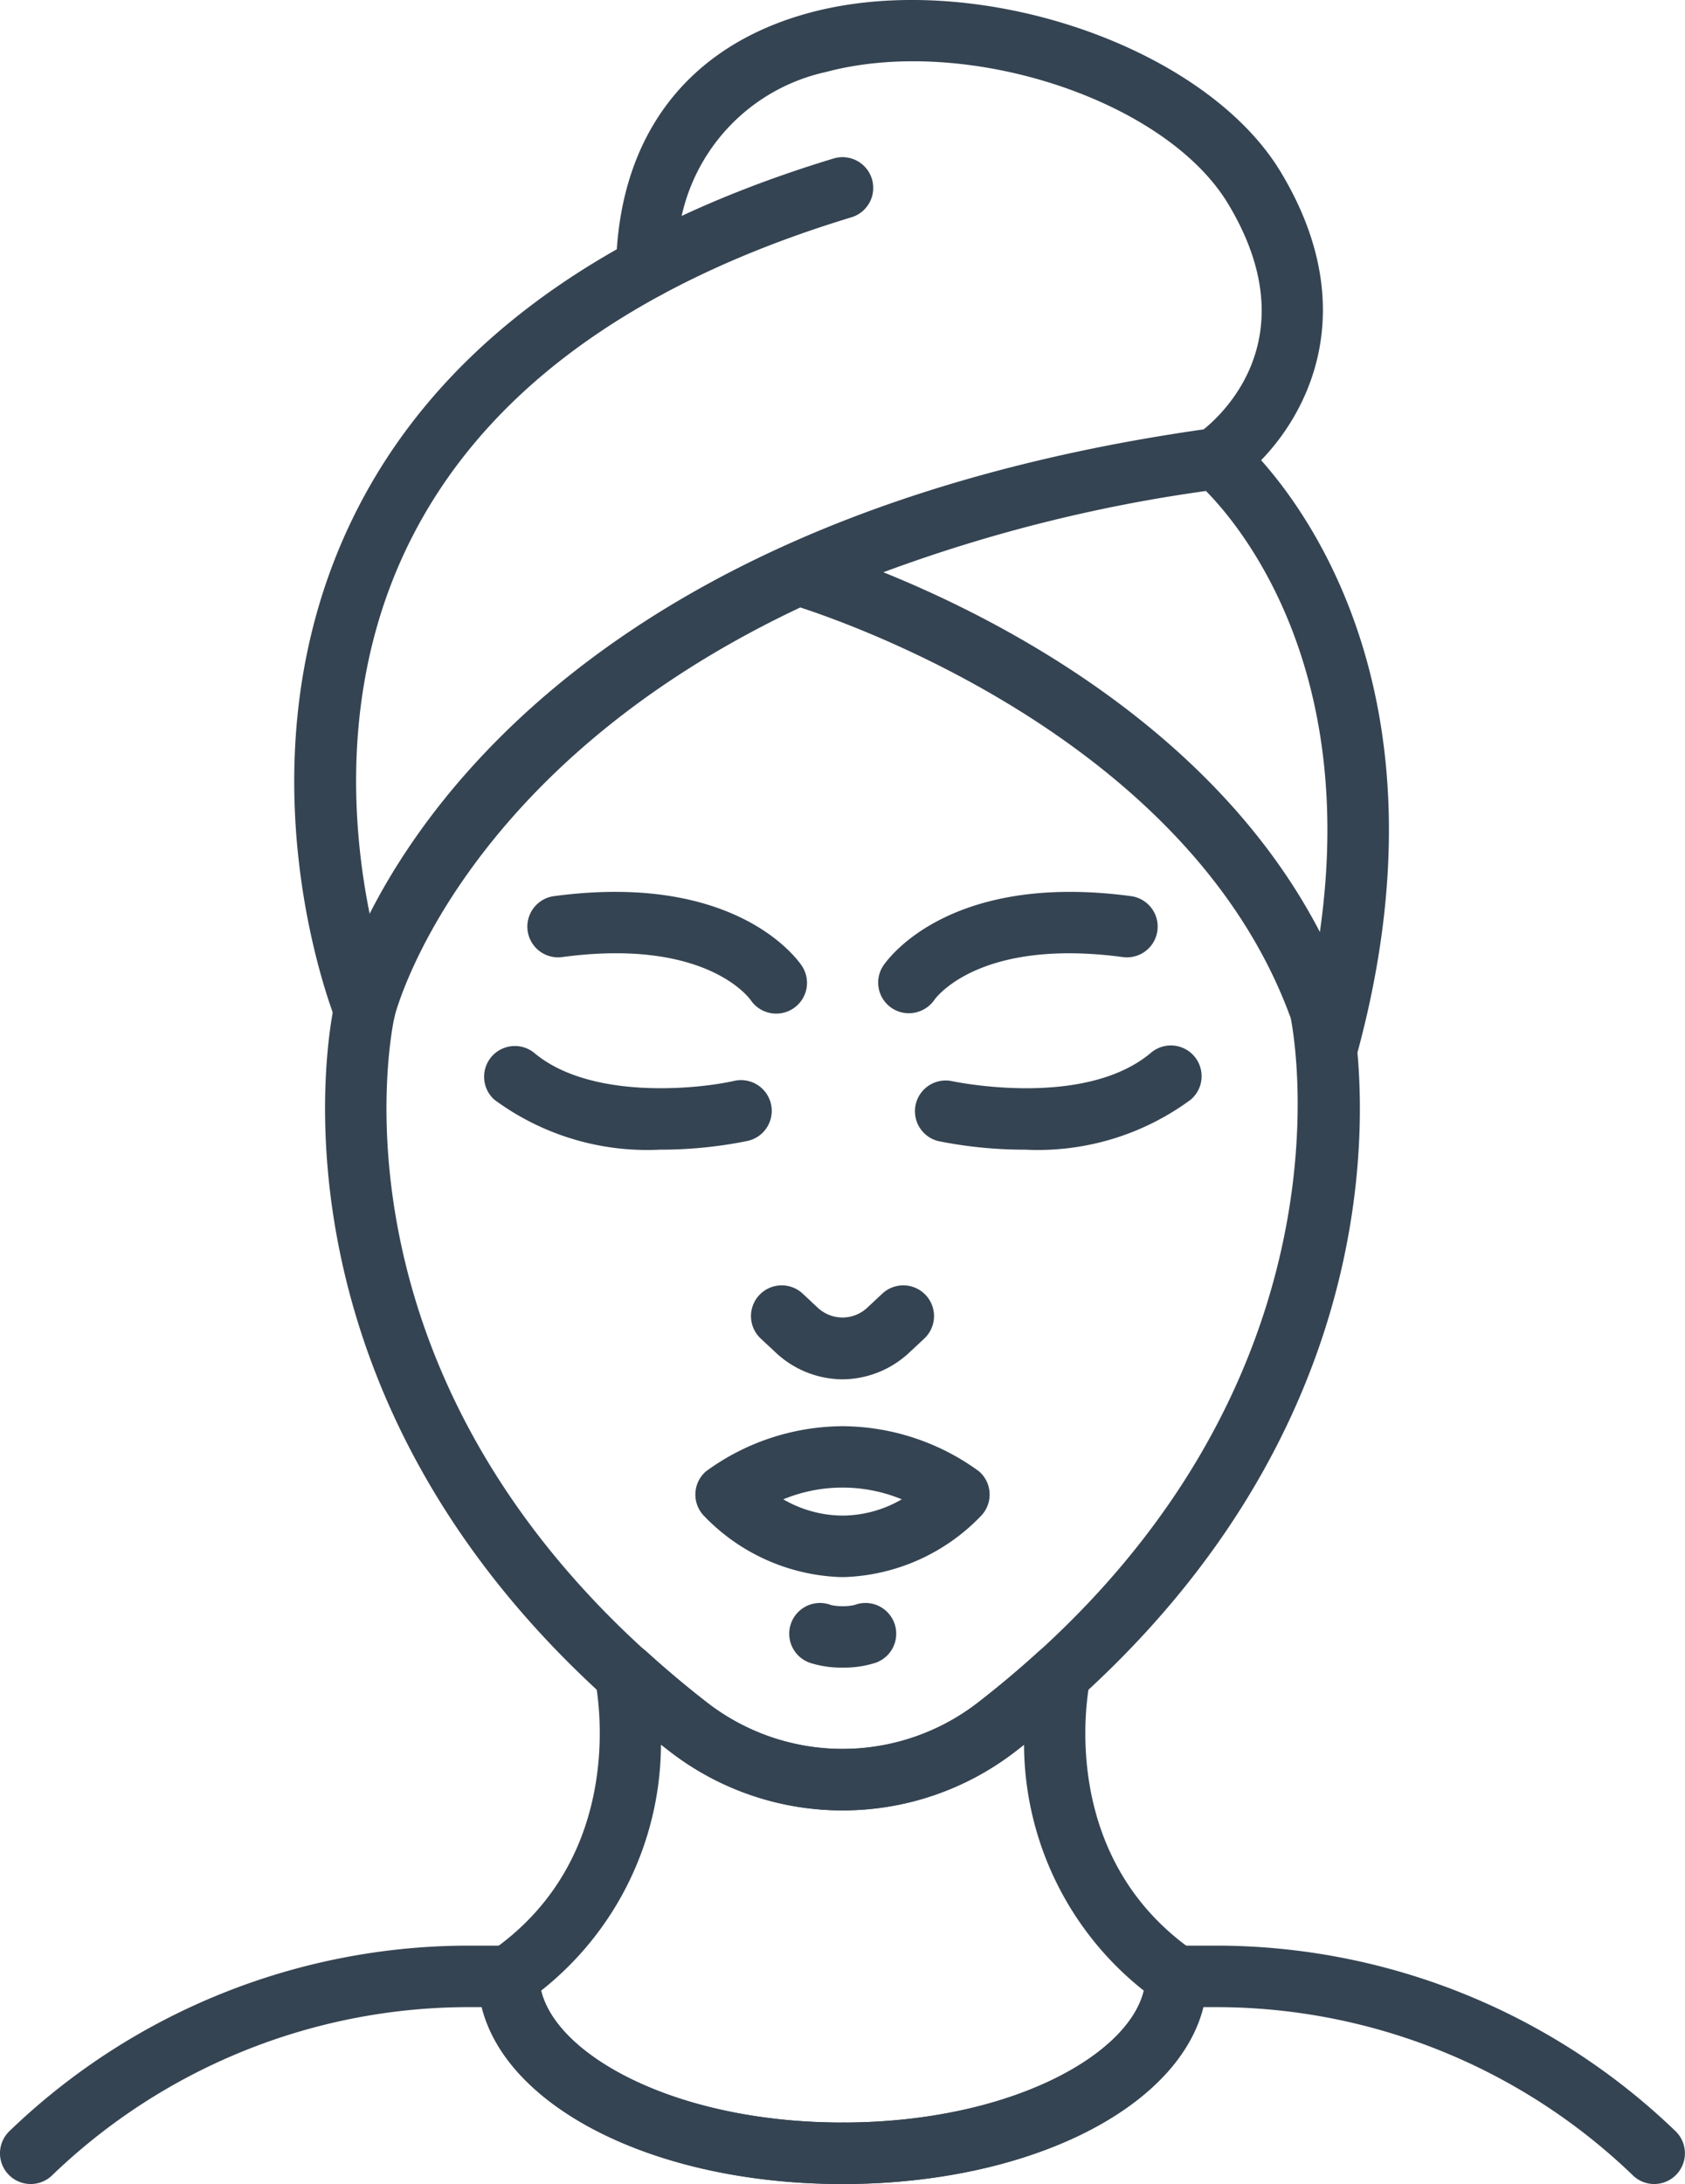 <?xml version="1.0" encoding="UTF-8"?>
<svg xmlns="http://www.w3.org/2000/svg" width="51.879" height="67.236" viewBox="0 0 51.879 67.236">
  <g id="MASSAGE_MICRO" data-name="MASSAGE MICRO" transform="translate(-184.721 -98.118)">
    <path id="Tracé_648" data-name="Tracé 648" d="M212.7,129.311a.943.943,0,0,1-.795-1.447c.077-.12,1.949-2.92,7.639-2.158a.946.946,0,0,1-.252,1.876c-4.406-.59-5.75,1.242-5.805,1.321A.961.961,0,0,1,212.7,129.311Z" fill="#354452"></path>
    <path id="Tracé_649" data-name="Tracé 649" d="M216.28,133.511a13.4,13.4,0,0,1-2.675-.265.947.947,0,0,1,.411-1.848c.041.009,4.078.873,6.144-.872a.946.946,0,0,1,1.221,1.446A7.926,7.926,0,0,1,216.28,133.511Z" fill="#354452"></path>
    <path id="Tracé_650" data-name="Tracé 650" d="M208.619,129.322a.947.947,0,0,1-.789-.421c-.074-.1-1.432-1.907-5.8-1.319a.946.946,0,0,1-.252-1.876c5.693-.763,7.562,2.038,7.639,2.158a.946.946,0,0,1-.795,1.458Z" fill="#354452"></path>
    <path id="Tracé_651" data-name="Tracé 651" d="M205.041,133.511a7.922,7.922,0,0,1-5.1-1.539.947.947,0,0,1,1.222-1.446c1.722,1.456,5.017,1.123,6.142.872a.947.947,0,1,1,.412,1.848A13.4,13.4,0,0,1,205.041,133.511Z" fill="#354452"></path>
    <path id="Tracé_652" data-name="Tracé 652" d="M210.66,140.581a3.027,3.027,0,0,1-2.069-.837l-.448-.418a.946.946,0,0,1,1.292-1.383l.448.419a1.116,1.116,0,0,0,1.555,0l.448-.419a.946.946,0,1,1,1.292,1.383l-.448.419A3.034,3.034,0,0,1,210.66,140.581Z" fill="#354452"></path>
    <path id="Tracé_653" data-name="Tracé 653" d="M210.727,146.669h-.133a6.114,6.114,0,0,1-4.183-1.868.946.946,0,0,1,.042-1.384,7.172,7.172,0,0,1,4.141-1.392.987.987,0,0,1,.133,0,7.172,7.172,0,0,1,4.141,1.392.946.946,0,0,1,.042,1.384A6.113,6.113,0,0,1,210.727,146.669Zm-.067-1.894c.021,0,.042,0,.062,0a3.656,3.656,0,0,0,1.763-.5,4.78,4.78,0,0,0-3.647,0,3.67,3.67,0,0,0,1.761.5C210.619,144.775,210.64,144.775,210.66,144.775Z" fill="#354452"></path>
    <path id="Tracé_654" data-name="Tracé 654" d="M210.7,149.456h-.1a3.1,3.1,0,0,1-.873-.127.947.947,0,1,1,.58-1.8,1.482,1.482,0,0,0,.336.036,1.538,1.538,0,0,0,.385-.036.947.947,0,1,1,.58,1.8A3.138,3.138,0,0,1,210.7,149.456Z" fill="#354452"></path>
    <path id="Tracé_655" data-name="Tracé 655" d="M210.661,153.853a8.686,8.686,0,0,1-5.33-1.824C192.283,141.913,194.9,129.52,195.023,129c.135-.592,3.572-14.448,27.015-17.7a.955.955,0,0,1,.739.213c.3.25,7.2,6.227,3.738,19.009.33,3.688.013,13.343-10.524,21.513A8.69,8.69,0,0,1,210.661,153.853Zm-1.3-37.034c-10.55,4.971-12.471,12.5-12.495,12.6-.1.468-2.438,11.76,9.624,21.112a6.807,6.807,0,0,0,8.34,0c11.7-9.073,9.8-20.23,9.631-21.069C221.439,121.143,211.381,117.479,209.362,116.819Zm2.557-1.084c3.572,1.44,10.2,4.828,13.44,11.075,1.171-8.144-2.419-12.473-3.507-13.577A47.172,47.172,0,0,0,211.919,115.735Z" fill="#354452"></path>
    <path id="Tracé_656" data-name="Tracé 656" d="M195.946,130.153a.946.946,0,0,1-.878-.594c-.129-.32-3.112-7.923.466-15.386,2.483-5.181,7.48-8.941,14.852-11.176a.946.946,0,0,1,.549,1.811c-6.843,2.075-11.45,5.5-13.694,10.183-3.221,6.72-.446,13.791-.417,13.862a.946.946,0,0,1-.525,1.231A.936.936,0,0,1,195.946,130.153Z" fill="#354452"></path>
    <path id="Tracé_657" data-name="Tracé 657" d="M222.169,113.178a.946.946,0,0,1-.546-1.72c.373-.266,3.537-2.705.909-7.067-1.93-3.205-8.063-5.213-12.382-4.056a5.827,5.827,0,0,0-4.569,6.049.962.962,0,0,1-.964.929.948.948,0,0,1-.929-.964c.075-4.045,2.2-6.83,5.972-7.842,5.107-1.369,12.15,1.016,14.494,4.907,2.881,4.784.315,8.368-1.444,9.594A.943.943,0,0,1,222.169,113.178Z" fill="#354452"></path>
    <path id="Tracé_658" data-name="Tracé 658" d="M210.66,165.354c-6.293,0-11.223-2.808-11.223-6.393a.946.946,0,0,1,.407-.777c4.288-2.976,3.244-8.118,3.2-8.335a.946.946,0,0,1,.189-.794.983.983,0,0,1,1.379-.107c.642.583,1.257,1.1,1.88,1.585a6.808,6.808,0,0,0,8.341,0c.623-.483,1.238-1,1.881-1.585a.978.978,0,0,1,1.377.107.953.953,0,0,1,.191.8c-.048.222-1.089,5.359,3.2,8.334a.946.946,0,0,1,.407.777C221.884,162.546,216.954,165.354,210.66,165.354Zm-9.277-5.953c.479,2,4.155,4.06,9.277,4.06s8.8-2.058,9.278-4.06a9.7,9.7,0,0,1-3.688-7.576c-.086.069-.173.137-.26.2a8.694,8.694,0,0,1-10.659,0c-.087-.067-.173-.135-.26-.2A9.7,9.7,0,0,1,201.383,159.4Z" fill="#354452"></path>
    <path id="Tracé_659" data-name="Tracé 659" d="M235.654,165.354a.941.941,0,0,1-.655-.263,18.5,18.5,0,0,0-12.858-5.183h-.373c-.781,3.12-5.379,5.446-11.108,5.446a.947.947,0,0,1,0-1.893c5.5,0,9.332-2.371,9.332-4.5a.946.946,0,0,1,.946-.946h1.2a20.387,20.387,0,0,1,14.168,5.71.946.946,0,0,1-.655,1.629Z" fill="#354452"></path>
    <path id="Tracé_660" data-name="Tracé 660" d="M185.668,165.354a.946.946,0,0,1-.656-1.629,20.387,20.387,0,0,1,14.169-5.71h1.2a.947.947,0,0,1,.947.946c0,2.129,3.832,4.5,9.33,4.5a.947.947,0,1,1,0,1.893c-5.727,0-10.326-2.326-11.106-5.446h-.373a18.5,18.5,0,0,0-12.858,5.183A.945.945,0,0,1,185.668,165.354Z" fill="#354452"></path>
  </g>
</svg>
